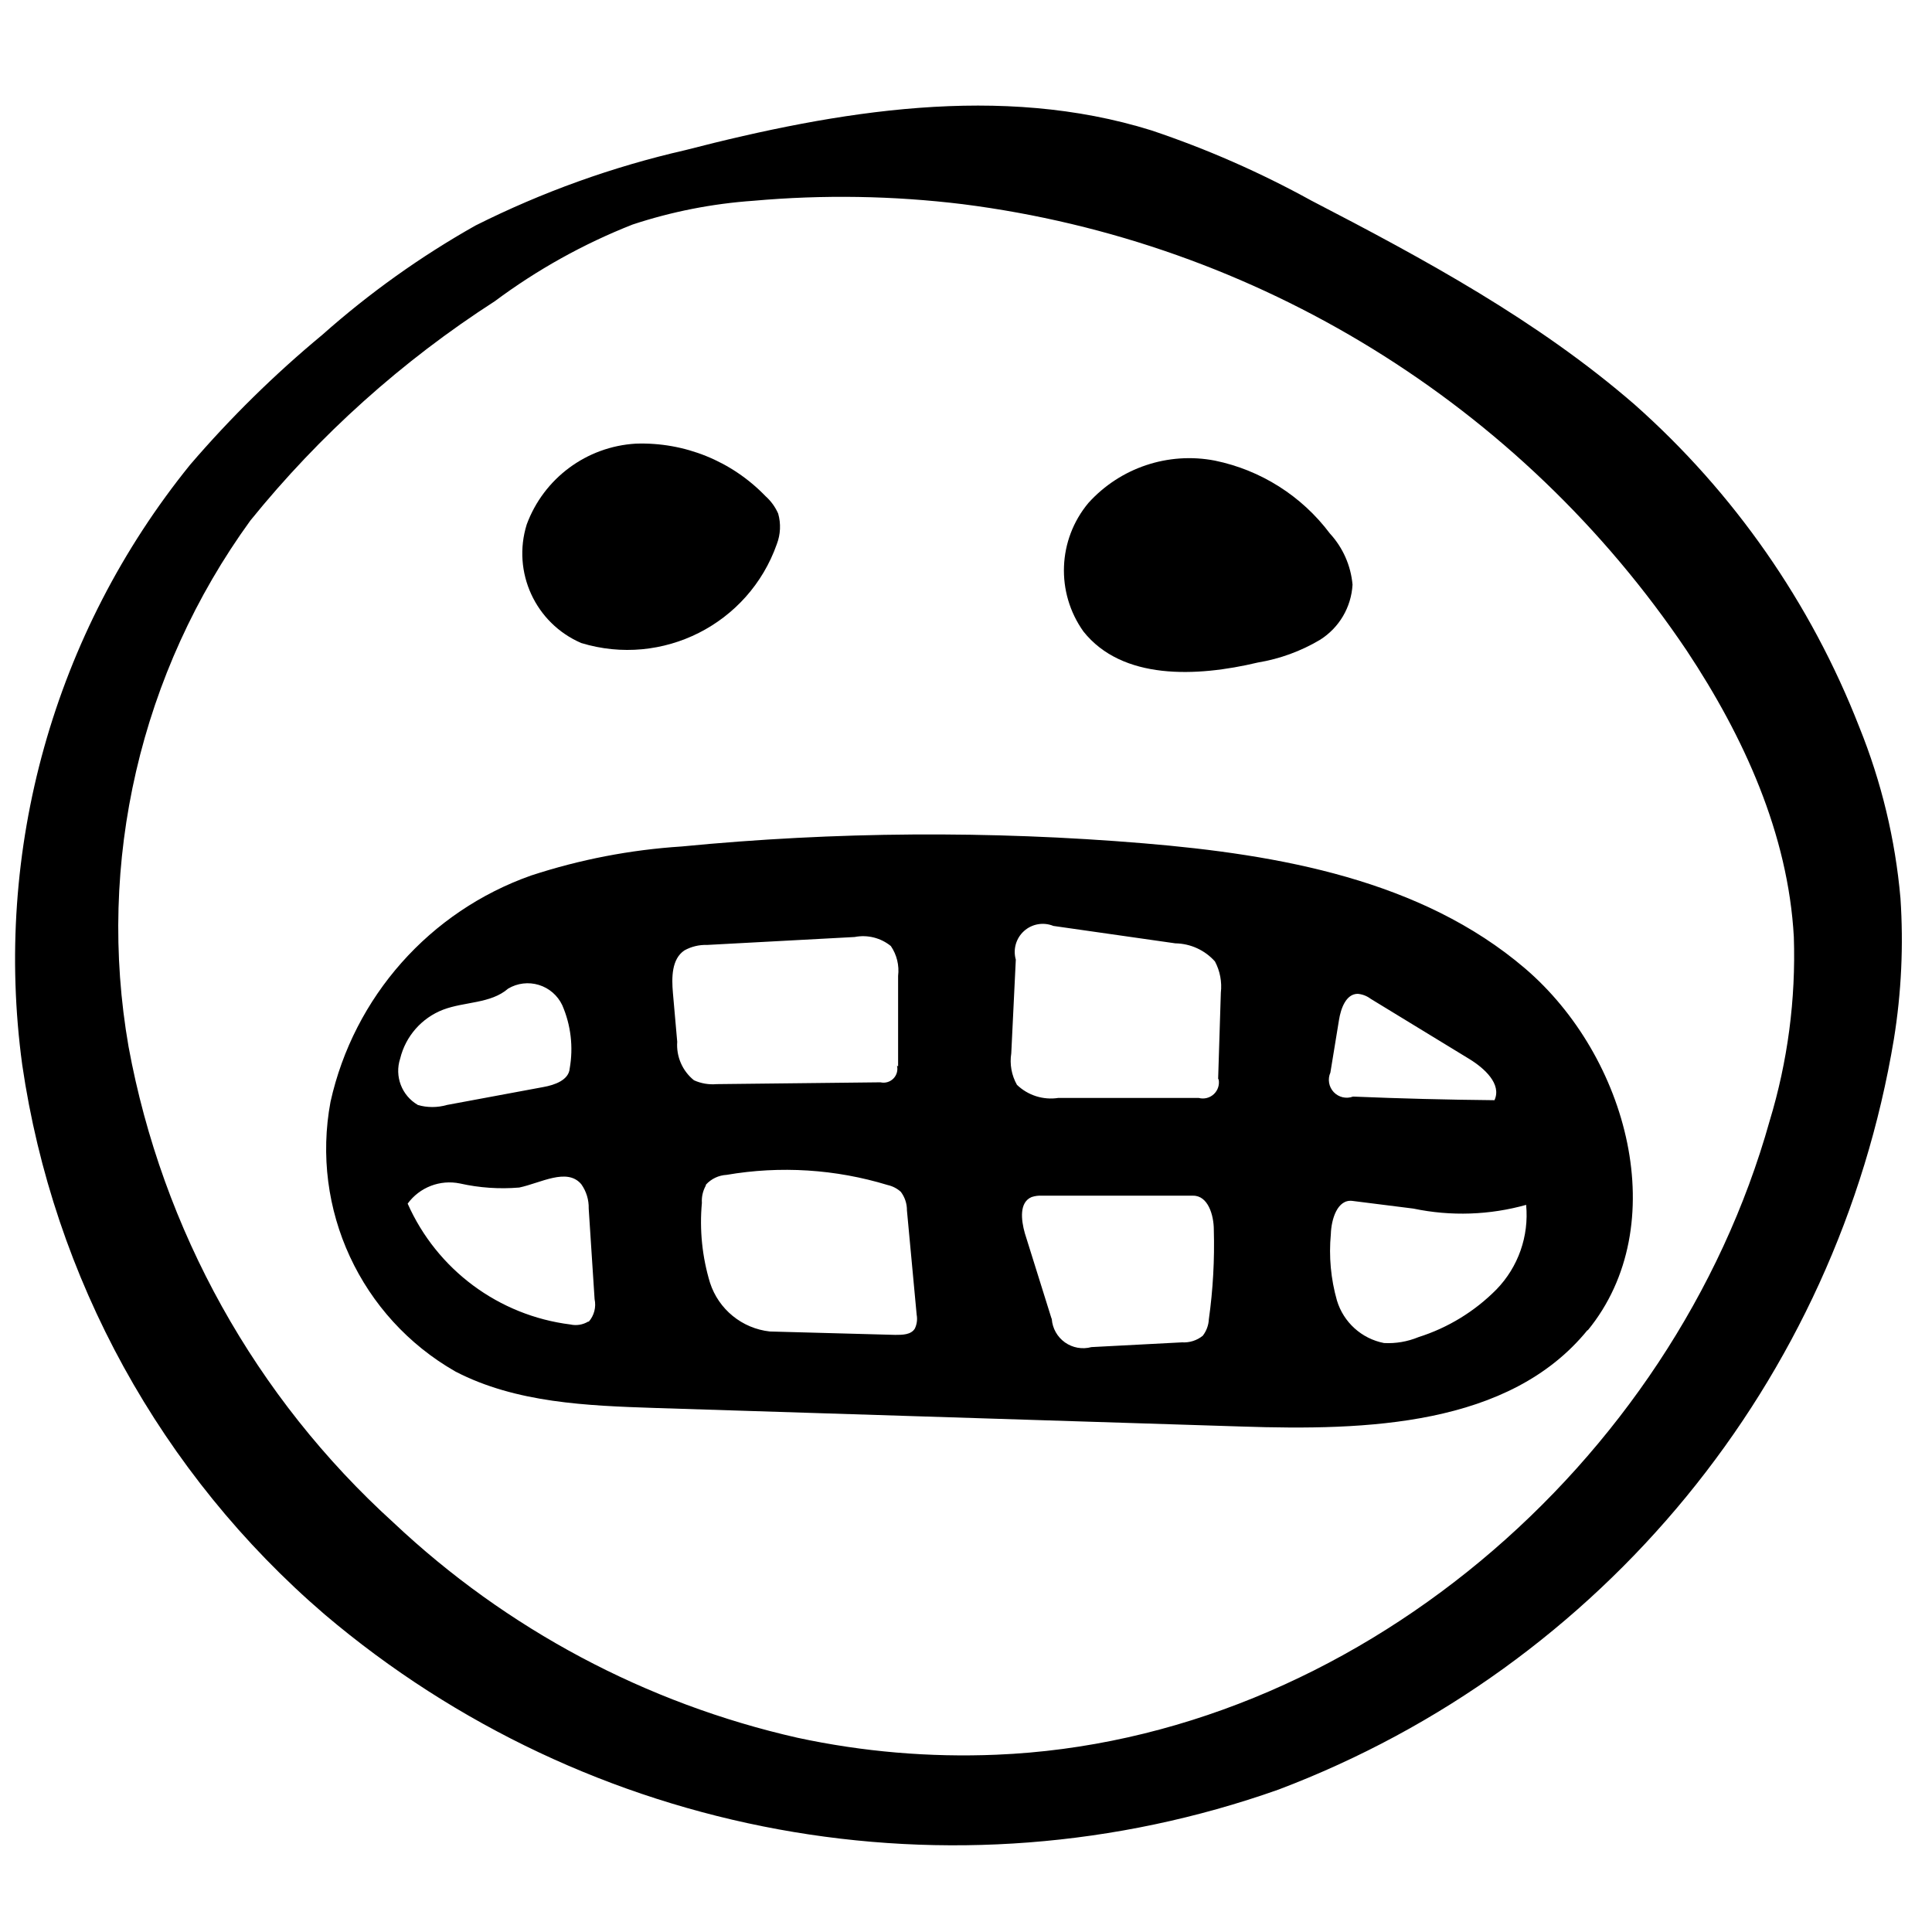 <?xml version="1.0" encoding="UTF-8"?>
<!-- Uploaded to: ICON Repo, www.svgrepo.com, Generator: ICON Repo Mixer Tools -->
<svg width="800px" height="800px" version="1.1" viewBox="144 144 512 512" xmlns="http://www.w3.org/2000/svg">
 <defs>
  <clipPath id="a">
   <path d="m148.09 171h500.91v463h-500.91z"/>
  </clipPath>
 </defs>
 <g clip-path="url(#a)">
  <path d="m647.64 382c0.836 12.48 0.254 25.02-1.738 37.367-15.066 90.605-77.184 166.36-163.08 198.89-86.527 30.609-182.8 12.93-252.8-46.426-43.398-37.289-71.859-89.008-80.129-145.62-7.734-56.887 8.371-114.44 44.5-159.06 10.684-12.445 22.398-23.961 35.027-34.426 12.469-11.074 26.078-20.785 40.605-28.969 17.664-8.863 36.332-15.57 55.598-19.973 40.426-10.438 83.609-17.695 123.55-5.219 14.645 4.914 28.816 11.137 42.344 18.594 29.988 15.531 59.977 31.785 85.59 53.98 26.379 23.367 46.816 52.688 59.617 85.527 5.863 14.488 9.543 29.77 10.914 45.34zm-399.33 165.54c29.934 28.211 66.883 47.887 107 56.977 17.332 3.731 35.066 5.242 52.777 4.5 94.285-3.898 179.39-76.949 204.88-167.94 4.797-15.793 6.965-32.266 6.418-48.762-1.5-27.289-13.254-53.078-28.367-75.871-43.906-65.289-113.88-108.43-191.93-118.34-18.391-2.242-36.965-2.543-55.418-0.898-10.898 0.758-21.656 2.871-32.027 6.297-13.023 5.129-25.305 11.969-36.527 20.332-24.547 15.805-46.414 35.422-64.773 58.121-29.168 40.207-40.809 90.512-32.27 139.45 8.949 48.609 33.625 92.926 70.234 126.13z" fill-rule="evenodd"/>
 </g>
 <path d="m431.12 311.35c-7.359-10.332-6.816-24.332 1.32-34.066 8.445-9.348 21.16-13.602 33.527-11.215 12.172 2.504 23.012 9.371 30.469 19.312 3.438 3.734 5.547 8.5 6 13.555-0.332 5.992-3.555 11.449-8.637 14.633-5.059 3.004-10.633 5.039-16.434 6-16.375 3.898-35.988 4.676-46.246-8.219z" fill-rule="evenodd"/>
 <path d="m298.04 314.41c-12.148-5.234-18.387-18.797-14.453-31.426 4.527-12.246 15.875-20.652 28.91-21.414 12.91-0.449 25.402 4.609 34.367 13.914 1.438 1.281 2.582 2.856 3.359 4.621 0.758 2.664 0.629 5.508-0.359 8.094-7.473 21.203-30.316 32.758-51.824 26.211z" fill-rule="evenodd"/>
 <path d="m564.7 496.5c-20.75 25.488-58.656 26.629-91.523 25.547l-155.58-4.918c-17.992-0.598-36.828-1.316-52.898-9.656-25.137-14.348-38.426-43.043-33.109-71.492 6.199-27.832 26.309-50.5 53.199-59.977 12.898-4.223 26.281-6.805 39.824-7.676 40.719-3.957 81.707-4.238 122.48-0.84 35.984 2.996 73.59 9.715 101 33.105 27.41 23.391 39.406 68.195 16.676 95.965zm-97.883-66.516 0.719-22.914c0.328-2.852-0.215-5.738-1.559-8.273-2.672-3-6.481-4.742-10.496-4.801l-32.328-4.617c-2.637-1.074-5.656-0.551-7.773 1.352s-2.965 4.848-2.18 7.586l-1.203 24.828c-0.457 2.871 0.074 5.809 1.5 8.34 2.914 2.809 6.977 4.098 10.977 3.477h37.188c1.426 0.387 2.953 0 4.031-1.012 1.074-1.016 1.547-2.516 1.246-3.965zm-135.79 28.25c-0.77 1.387-1.125 2.969-1.02 4.555-0.656 7.133 0.078 14.324 2.16 21.172 2.289 7.035 8.48 12.082 15.836 12.898l33.227 0.898c1.918 0 4.199 0 5.219-1.68 0.539-1.137 0.707-2.418 0.477-3.66l-2.578-27.648c0.02-1.773-0.551-3.5-1.617-4.918-0.984-0.891-2.184-1.512-3.481-1.801-13.828-4.219-28.453-5.144-42.703-2.695-2.086 0.109-4.047 1.035-5.457 2.578zm50.98-31.609v-23.992c0.344-2.785-0.34-5.598-1.918-7.918-2.684-2.184-6.199-3.066-9.598-2.398l-39.105 2.102c-2.09-0.07-4.164 0.426-5.996 1.438-3.418 2.281-3.418 7.199-3.059 11.277l1.141 12.953c-0.281 3.922 1.375 7.731 4.438 10.195 1.879 0.852 3.945 1.203 5.996 1.023l43.426-0.48c1.238 0.285 2.535-0.09 3.43-0.996 0.891-0.906 1.25-2.207 0.949-3.445zm40.727 66.934c0.18 2.484 1.465 4.754 3.492 6.195 2.031 1.438 4.602 1.895 7.004 1.242l23.992-1.258c1.992 0.129 3.961-0.492 5.516-1.742 0.977-1.258 1.543-2.785 1.621-4.375 1.098-7.848 1.539-15.773 1.316-23.691 0-3.961-1.559-9.117-5.516-9.059h-40.004c-0.938-0.059-1.871 0.066-2.762 0.359-3.297 1.379-2.816 6-1.797 9.598l7.016 22.43zm125.83-30.289c-9.77 2.75-20.055 3.102-29.988 1.02l-16.195-2.039c-3.957-0.48-5.578 4.859-5.695 8.816-0.555 5.91-0.004 11.867 1.617 17.574 1.742 5.785 6.547 10.129 12.477 11.277 3.117 0.164 6.231-0.367 9.117-1.562 7.82-2.473 14.926-6.816 20.691-12.652 5.766-5.949 8.637-14.125 7.856-22.371zm-248.55 31.008c1.441-1.637 2.019-3.863 1.559-5.996l-1.559-23.992c0.062-2.316-0.633-4.59-1.98-6.477-3.777-4.438-10.734-0.301-16.434 0.898-5.262 0.441-10.559 0.078-15.711-1.078-5.266-1.086-10.68 1-13.855 5.34 7.762 17.5 24.125 29.652 43.121 32.027 1.621 0.363 3.32 0.082 4.738-0.781zm-45.344-57.457c2.547 0.738 5.254 0.738 7.797 0l25.492-4.738c3.059-0.539 6.777-1.859 7.016-4.918 1.004-5.672 0.316-11.512-1.977-16.793-1.223-2.578-3.473-4.523-6.199-5.356-2.731-0.836-5.684-0.48-8.137 0.977-4.617 4.019-11.516 3.418-17.215 5.578-5.691 2.188-9.949 7.027-11.395 12.953-1.543 4.691 0.406 9.82 4.68 12.297zm285.38-1.258c1.977-4.258-2.641-8.457-6.66-10.918l-26.148-15.953c-0.996-0.75-2.18-1.207-3.418-1.32-3.121 0-4.5 3.898-4.981 6.957l-2.277 13.914c-0.773 1.746-0.426 3.785 0.883 5.176 1.312 1.387 3.328 1.855 5.113 1.184 12.477 0.52 24.992 0.84 37.547 0.961z" fill-rule="evenodd"/>
</svg>